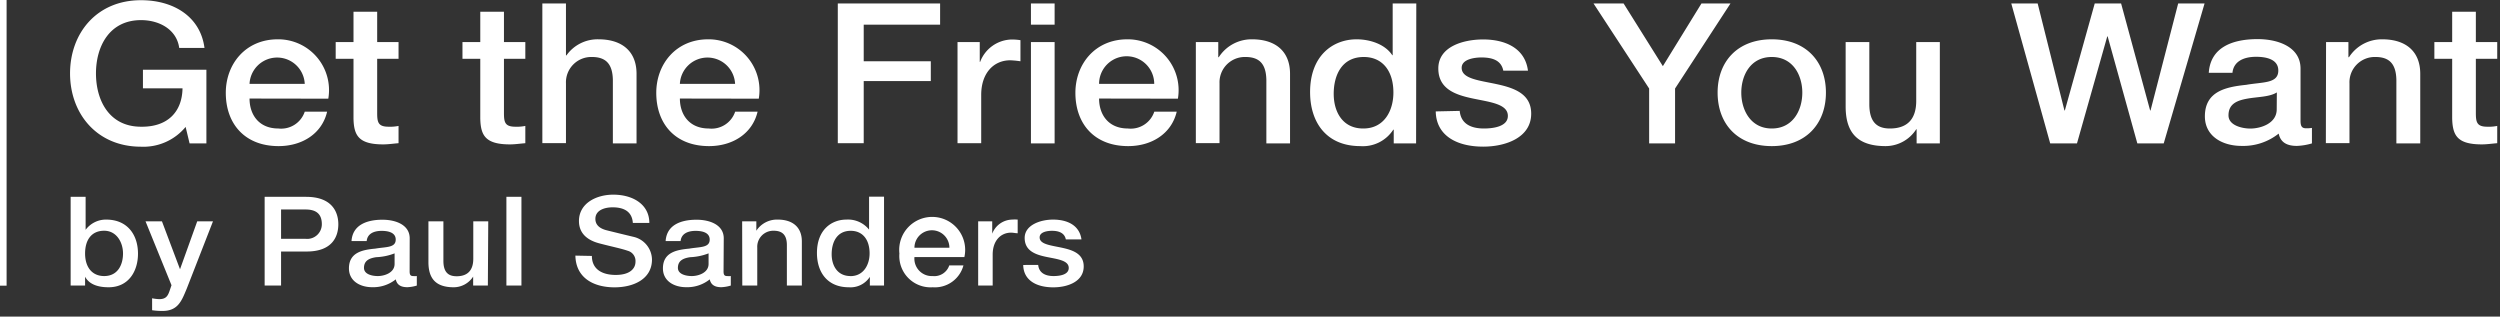 <svg xmlns="http://www.w3.org/2000/svg" width="379" height="48" fill="none"><rect width="100%" height="100%" fill="#333333" stroke="none"/><path fill="#fff" d="M31.29 21.74h-2.55l-.6-2.5a8.29 8.29 0 0 1-6.76 3c-6.73 0-10.76-5.05-10.76-11.11s4-11.1 10.76-11.1c4.9 0 9 2.46 9.62 7.24h-3.83c-.38-2.79-3-4.22-5.79-4.22-4.81 0-6.83 4-6.83 8.08s2 8.08 6.83 8.08c4 .06 6.23-2.22 6.29-5.82h-6v-2.82h9.62v11.17ZM37.83 14.94c0 2.4 1.38 4.54 4.37 4.54a3.77 3.77 0 0 0 4-2.55h3.39c-.78 3.35-3.8 5.22-7.36 5.22-5.09 0-8-3.35-8-8.08 0-4.36 3-8.11 7.87-8.11a7.7 7.7 0 0 1 7.67 9l-11.94-.02Zm8.37-2.23a4.19 4.19 0 0 0-8.37 0h8.37ZM50.89 6.38h2.7v-4.6h3.59v4.6h3.24v2.53h-3.24v8.19c0 1.4.12 2.11 1.73 2.11.506.02 1.013-.02 1.51-.12v2.62c-.79.06-1.54.18-2.33.18-3.74 0-4.44-1.37-4.5-3.92V8.91h-2.7V6.38ZM70.11 6.38h2.7v-4.6h3.59v4.6h3.24v2.53H76.4v8.19c0 1.4.12 2.11 1.73 2.11.506.02 1.013-.02 1.51-.12v2.62c-.79.06-1.54.18-2.33.18-3.74 0-4.44-1.37-4.5-3.92V8.91h-2.7V6.38ZM82.22.53h3.58V8.4h.07a5.79 5.79 0 0 1 4.87-2.44c3.52 0 5.76 1.79 5.76 5.23v10.55h-3.59v-9.66c-.06-2.4-1.07-3.44-3.18-3.44a3.84 3.84 0 0 0-3.93 4v9.06h-3.58V.53ZM103.07 14.94c0 2.4 1.39 4.54 4.38 4.54a3.769 3.769 0 0 0 4-2.55h3.4c-.79 3.35-3.81 5.22-7.36 5.22-5.1 0-8-3.35-8-8.08 0-4.36 3-8.11 7.86-8.11a7.71 7.71 0 0 1 7.68 9l-11.96-.02Zm8.37-2.23a4.192 4.192 0 0 0-4.185-3.985 4.192 4.192 0 0 0-4.185 3.985h8.37ZM127.01.53h15.51v3.21h-11.58v5.55h10.17v3h-10.17v9.42h-3.93V.53ZM145.16 6.38h3.37v3h.06a5.221 5.221 0 0 1 4.75-3.39c.455-.003.91.03 1.36.1v3.2c-.513-.08-1.031-.13-1.55-.15-2.45 0-4.4 1.87-4.4 5.26v7.31h-3.59V6.38ZM156.29.53h3.59v3.21h-3.59V.53Zm0 5.85h3.59v15.36h-3.59V6.38ZM166.62 14.94c0 2.4 1.38 4.54 4.37 4.54a3.761 3.761 0 0 0 4-2.55h3.4c-.79 3.35-3.81 5.22-7.36 5.22-5.1 0-8-3.35-8-8.08 0-4.36 3-8.11 7.87-8.11a7.712 7.712 0 0 1 7.67 9l-11.95-.02Zm8.36-2.23a4.18 4.18 0 1 0-8.36 0h8.36ZM181.29 6.38h3.4v2.26l.06.06a5.902 5.902 0 0 1 5.06-2.74c3.53 0 5.76 1.79 5.76 5.23v10.55h-3.59v-9.66c-.06-2.4-1.06-3.44-3.17-3.44a3.836 3.836 0 0 0-3.677 2.46 3.838 3.838 0 0 0-.253 1.54v9.06h-3.59V6.38ZM214.68 21.74h-3.39v-2.08h-.07a5.481 5.481 0 0 1-5 2.49c-5.13 0-7.61-3.59-7.61-8.19 0-5.56 3.49-8 7.05-8 2 0 4.3.72 5.41 2.41h.06V.53h3.58l-.03 21.21Zm-8-2.26c3.21 0 4.56-2.76 4.56-5.44 0-3.38-1.73-5.4-4.49-5.4-3.37 0-4.56 2.82-4.56 5.58 0 2.76 1.36 5.26 4.47 5.26h.02ZM221.29 16.81c.19 2 1.76 2.67 3.68 2.67 1.35 0 3.71-.27 3.62-2-.09-1.73-2.71-2-5.32-2.55-2.61-.55-5.22-1.43-5.22-4.55 0-3.35 3.84-4.4 6.8-4.4 3.33 0 6.35 1.31 6.79 4.73h-3.74c-.32-1.61-1.73-2-3.31-2-1 0-3 .24-3 1.57 0 1.67 2.64 1.9 5.28 2.47 2.64.57 5.26 1.45 5.26 4.48 0 3.66-3.91 5-7.27 5-4.09 0-7.14-1.72-7.2-5.34l3.63-.08ZM250.01 13.42 241.58.53h4.56l5.95 9.5 5.85-9.5h4.4l-8.4 12.89v8.32h-3.93v-8.32ZM260.39 14.04c0-4.69 3-8.08 8.21-8.08 5.21 0 8.21 3.39 8.21 8.08 0 4.69-3 8.11-8.21 8.11-5.21 0-8.21-3.38-8.21-8.11Zm12.84 0c0-2.64-1.42-5.4-4.63-5.4s-4.62 2.76-4.62 5.4c0 2.64 1.42 5.44 4.62 5.44s4.63-2.76 4.63-5.44ZM294.08 21.74h-3.52V19.6h-.06a5.532 5.532 0 0 1-4.63 2.55c-4.24 0-6.07-2-6.07-6V6.38h3.59v9.42c0 2.7 1.16 3.68 3.11 3.68 3 0 4-1.81 4-4.19V6.38h3.58v15.36ZM304.91.53h4l4.06 16.22h.06L317.56.53h4l4.4 16.22h.06L330.21.53h4l-6.19 21.21h-4l-4.5-16.22h-.06l-4.59 16.22h-4.06L304.91.53ZM348.76 18.29c0 .83.19 1.16.85 1.16a5.19 5.19 0 0 0 .88-.06v2.35a9.449 9.449 0 0 1-2.27.38c-1.44 0-2.48-.47-2.77-1.87a8.62 8.62 0 0 1-5.63 1.87c-2.92 0-5.56-1.48-5.56-4.48 0-3.83 3.24-4.46 6.26-4.78 2.58-.45 4.87-.18 4.87-2.17 0-1.75-1.92-2.08-3.36-2.08-2 0-3.43.77-3.59 2.43h-3.59c.26-4 3.81-5.11 7.4-5.11 3.17 0 6.51 1.22 6.51 4.46v7.9Zm-3.59-4.28c-1.1.69-2.83.66-4.4.93-1.57.27-2.93.77-2.93 2.55 0 1.52 2.05 2 3.31 2 1.57 0 4-.77 4-2.91l.02-2.57ZM352.63 6.38h3.39v2.26l.07.06a5.902 5.902 0 0 1 5.06-2.74c3.53 0 5.76 1.79 5.76 5.23v10.55h-3.62v-9.66c-.06-2.4-1.07-3.44-3.17-3.44a3.838 3.838 0 0 0-3.94 4v9.06h-3.58l.03-15.32ZM369.05 6.38h2.7v-4.6h3.59v4.6h3.24v2.53h-3.24v8.19c0 1.4.13 2.11 1.73 2.11.506.02 1.013-.02 1.51-.12v2.62c-.79.06-1.54.18-2.33.18-3.74 0-4.43-1.37-4.5-3.92V8.91h-2.7V6.38ZM10.71 29.84h2.27v5a3.83 3.83 0 0 1 3.11-1.55c3.25 0 4.83 2.33 4.83 5.17 0 2.62-1.4 5.09-4.45 5.09-1.39 0-2.89-.32-3.57-1.6v1.34h-2.19V29.84Zm5.08 5.14c-1.91 0-2.89 1.38-2.89 3.45 0 2.07 1.06 3.42 2.89 3.42 2.08 0 2.86-1.73 2.86-3.42s-.98-3.45-2.86-3.45ZM22.06 33.55h2.49l2.74 7.27 2.61-7.27h2.39l-4 10.26c-.74 1.75-1.28 3.33-3.65 3.33a10.314 10.314 0 0 1-1.58-.11v-1.81c.356.073.717.116 1.08.13 1.06 0 1.32-.52 1.6-1.35l.26-.76-3.94-9.69ZM40.12 29.84h6.28c4.07 0 4.89 2.45 4.89 4.16s-.78 4.15-4.85 4.13h-3.83v5.16h-2.49V29.84Zm2.49 6.36h3.68a2.22 2.22 0 0 0 2.5-2.22c0-1.77-1.14-2.22-2.46-2.22h-3.72v4.44ZM62.1 41.12c0 .53.12.73.53.73.186.017.374.017.56 0v1.44a5.64 5.64 0 0 1-1.43.25c-.92 0-1.58-.31-1.76-1.19a5.48 5.48 0 0 1-3.57 1.19c-1.85 0-3.53-.94-3.53-2.85 0-2.43 2.06-2.82 4-3 1.64-.28 3.09-.11 3.09-1.37 0-1.11-1.21-1.32-2.13-1.32-1.28 0-2.17.49-2.27 1.55h-2.3c.16-2.51 2.42-3.24 4.69-3.24 2 0 4.13.77 4.13 2.82l-.01 4.99Zm-2.28-2.71a8.6 8.6 0 0 1-2.79.58c-1 .15-1.85.49-1.85 1.62 0 1 1.29 1.24 2.09 1.24 1 0 2.55-.49 2.55-1.84v-1.6ZM73.96 43.29h-2.23v-1.36a3.51 3.51 0 0 1-2.93 1.62c-2.7 0-3.85-1.28-3.85-3.82v-6.18h2.27v6c0 1.71.74 2.33 2 2.33 1.89 0 2.53-1.15 2.53-2.65v-5.68h2.27l-.06 9.74ZM76.77 29.84h2.28v13.45h-2.28V29.84ZM89.73 38.8c0 2.07 1.62 2.88 3.61 2.88 2.2 0 3-1 3-2a1.6 1.6 0 0 0-1.17-1.66c-1-.35-2.3-.6-4.25-1.11-2.43-.62-3.15-2-3.15-3.4 0-2.7 2.63-4 5.2-4 3 0 5.47 1.49 5.47 4.29h-2.5c-.12-1.73-1.35-2.37-3.07-2.37-1.15 0-2.61.4-2.61 1.75 0 .94.68 1.47 1.7 1.73.22.06 3.37.83 4.1 1a3.59 3.59 0 0 1 2.78 3.43c0 3-2.84 4.22-5.67 4.22-3.25 0-5.88-1.48-5.94-4.81l2.5.05ZM109.69 41.12c0 .53.12.73.54.73.186.017.374.017.56 0v1.44a5.713 5.713 0 0 1-1.44.25c-.91 0-1.57-.31-1.75-1.19a5.48 5.48 0 0 1-3.57 1.19c-1.85 0-3.53-.94-3.53-2.85 0-2.43 2.06-2.82 4-3 1.63-.28 3.09-.11 3.09-1.37 0-1.11-1.22-1.32-2.13-1.32-1.28 0-2.18.49-2.28 1.55h-2.27c.16-2.51 2.41-3.24 4.69-3.24 2 0 4.12.77 4.12 2.82l-.03 4.99Zm-2.27-2.71a8.658 8.658 0 0 1-2.79.58c-1 .15-1.86.49-1.86 1.62 0 1 1.3 1.24 2.1 1.24 1 0 2.55-.49 2.55-1.84v-1.6ZM112.51 33.55h2.15v1.43a3.738 3.738 0 0 1 3.25-1.69c2.23 0 3.65 1.13 3.65 3.31v6.69h-2.27v-6.13c0-1.52-.67-2.18-2-2.18a2.433 2.433 0 0 0-2.339 1.576c-.118.314-.169.649-.151.984v5.75h-2.27l-.02-9.74ZM134.02 43.29h-2.15v-1.32a3.49 3.49 0 0 1-3.19 1.58c-3.25 0-4.83-2.28-4.83-5.2 0-3.52 2.21-5.06 4.47-5.06a4.08 4.08 0 0 1 3.43 1.52v-5h2.27v13.48Zm-5.09-1.43c2 0 2.9-1.75 2.9-3.44 0-2.15-1.1-3.43-2.86-3.43-2.13 0-2.89 1.79-2.89 3.54s.88 3.32 2.85 3.32v.01ZM138.63 38.97a2.644 2.644 0 0 0 1.66 2.7c.353.139.731.2 1.11.18a2.382 2.382 0 0 0 2.51-1.62h2.15a4.48 4.48 0 0 1-4.66 3.32 4.743 4.743 0 0 1-4.782-3.113 4.744 4.744 0 0 1-.268-2.007 4.995 4.995 0 0 1 1.338-3.985 5.002 5.002 0 0 1 7.617.418 4.992 4.992 0 0 1 .895 4.107h-7.57Zm5.3-1.41a2.65 2.65 0 1 0-5.3 0h5.3ZM148.29 33.55h2.13v1.88a3.307 3.307 0 0 1 3-2.14c.286-.02.574-.02.86 0v2.07c-.32 0-.66-.09-1-.09-1.55 0-2.79 1.19-2.79 3.33v4.69h-2.2v-9.74ZM157.39 40.16c.12 1.24 1.12 1.69 2.33 1.69.86 0 2.35-.17 2.3-1.28-.05-1.11-1.73-1.28-3.37-1.62-1.64-.34-3.31-.9-3.31-2.88s2.43-2.78 4.3-2.78c2.12 0 4 .82 4.31 3h-2.37c-.2-1-1.1-1.3-2.1-1.3-.65 0-1.87.15-1.87 1 0 1.05 1.67 1.2 3.35 1.56 1.68.36 3.33.92 3.33 2.84 0 2.32-2.47 3.17-4.61 3.17-2.59 0-4.52-1.09-4.56-3.39l2.27-.01ZM0 0h1v43.31H0V0Z"/></svg>
